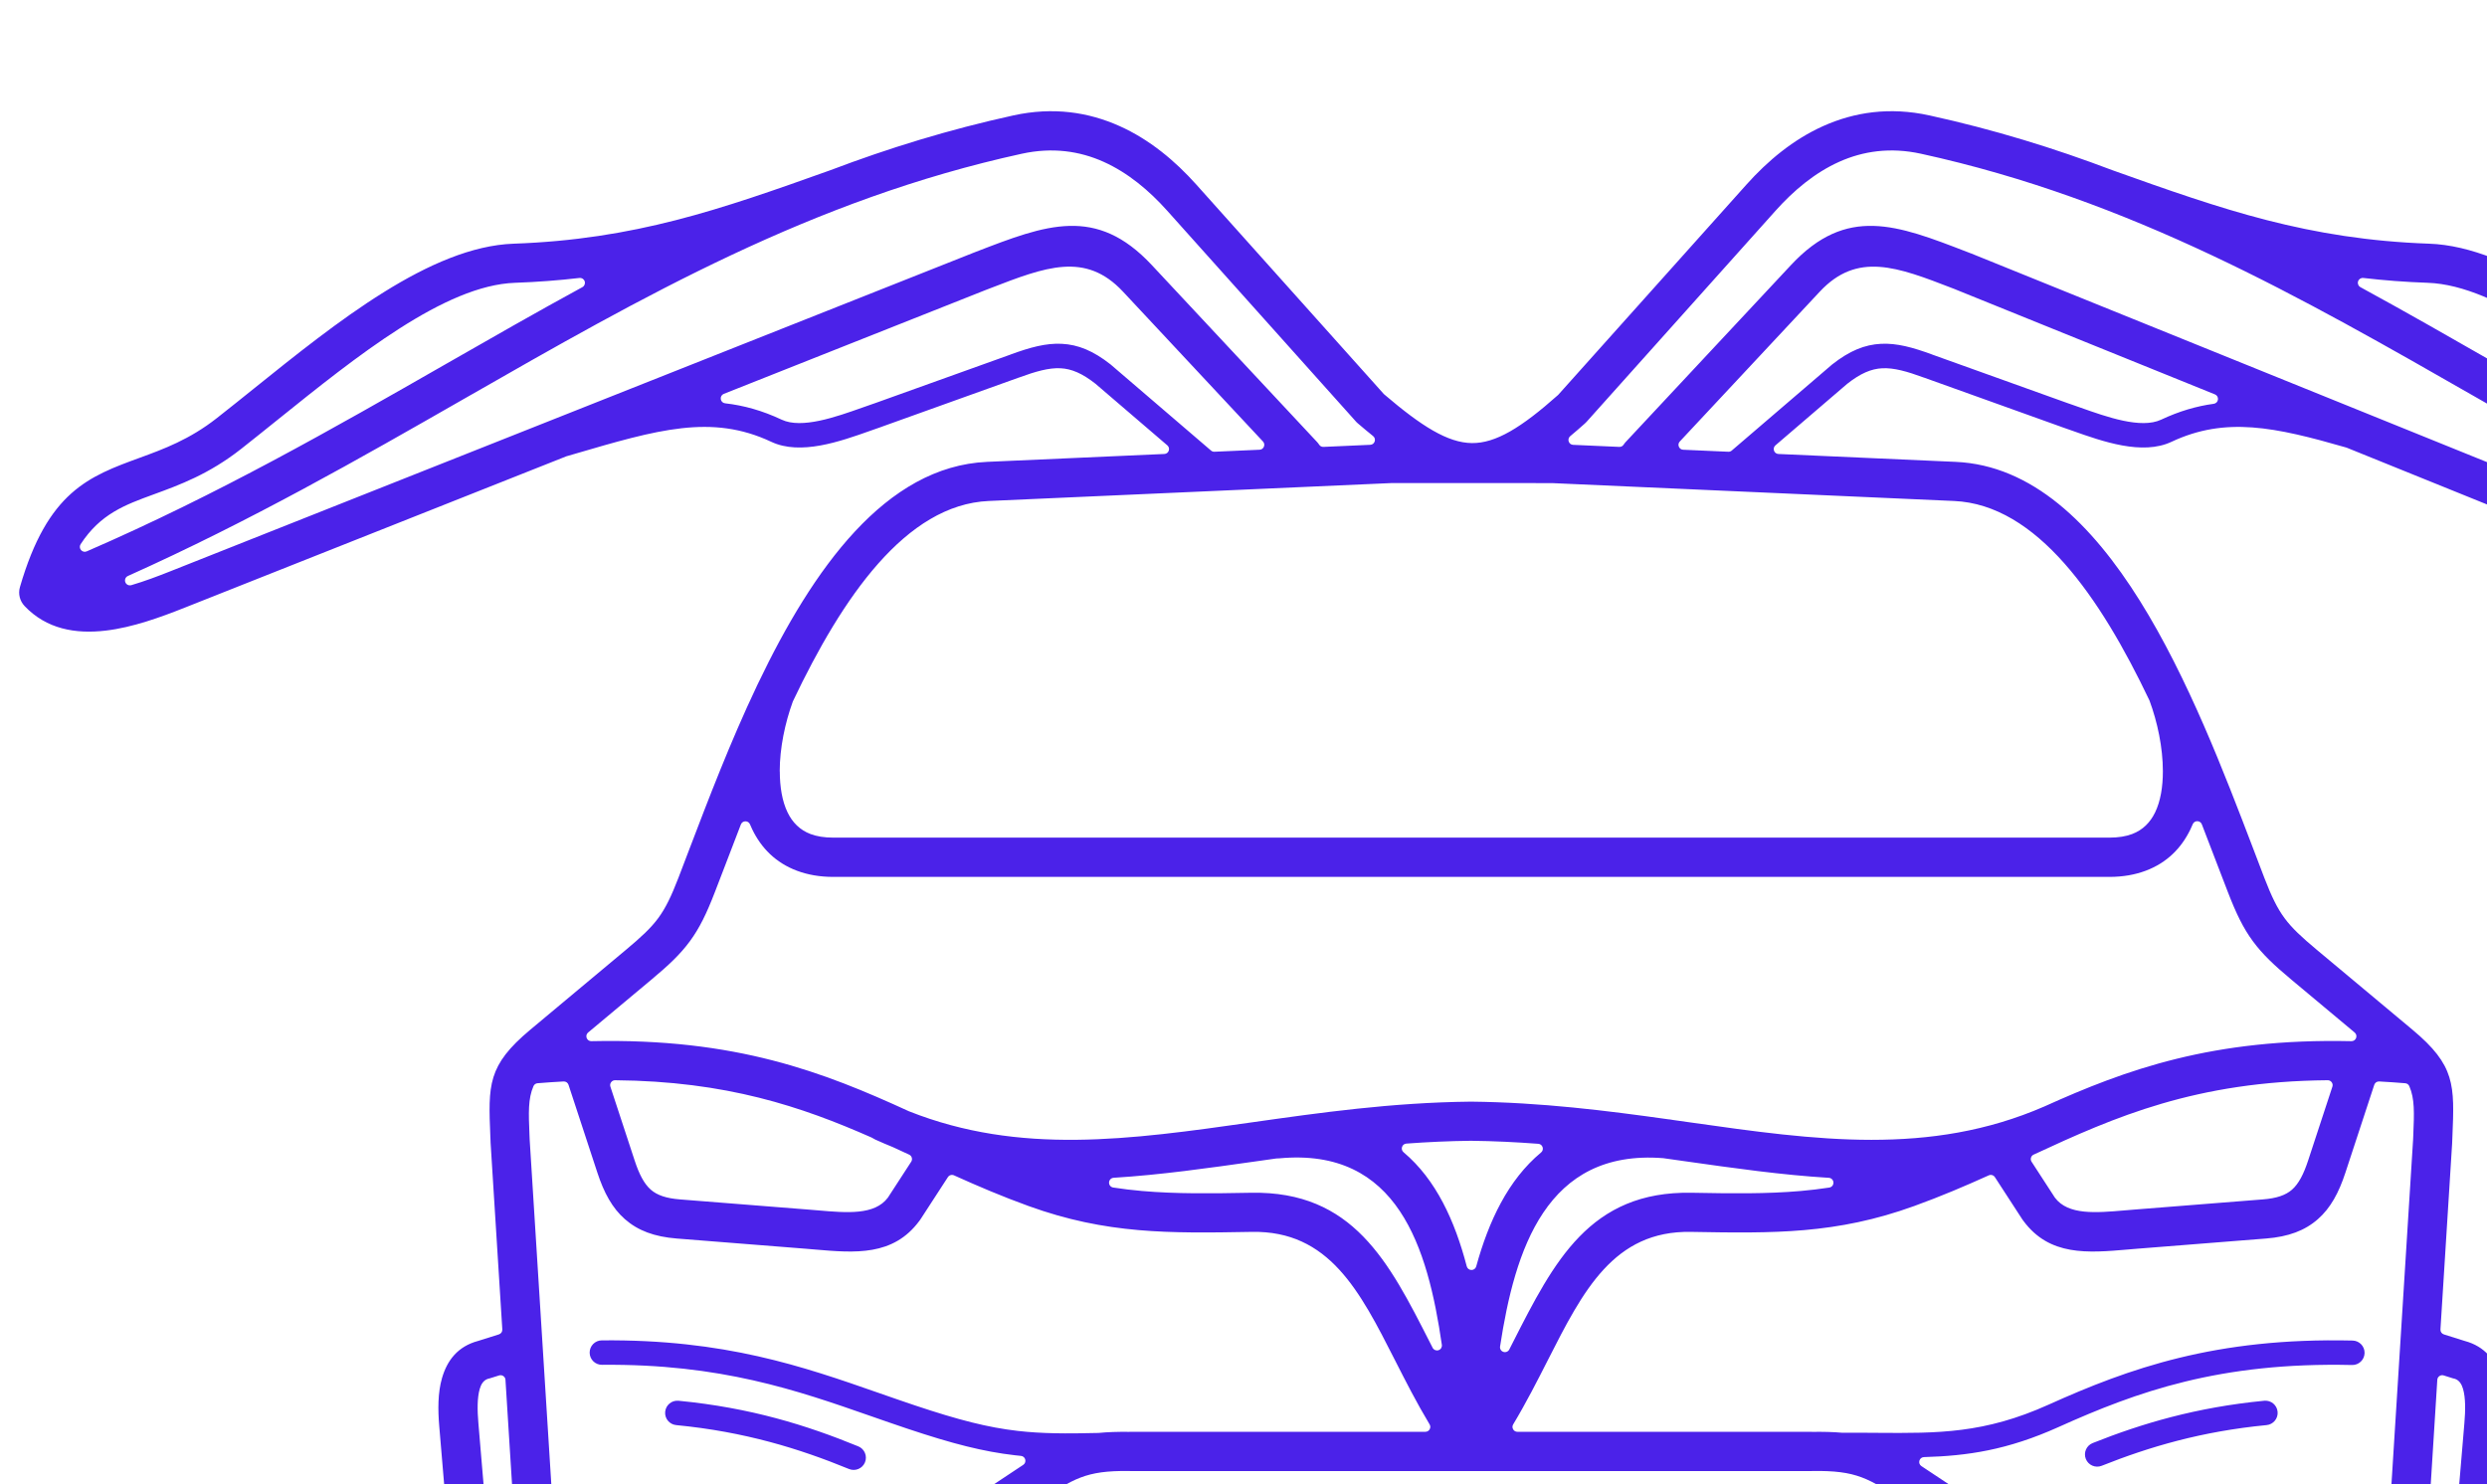 <svg version="1.1" xmlns="http://www.w3.org/2000/svg" xmlns:xlink="http://www.w3.org/1999/xlink" tabindex="0" id="logo" viewBox="0 0 464 277"> <g transform="translate(3,3) scale(4.581,4.581)" style="color: rgb(75, 34, 233);"><g><g fill-rule="evenodd" clip-rule="evenodd" transform="translate(-0.687, -21.186) scale(0.002)"><defs fill="#4B22E9"/><g><path d="M33078.56 19321.86c12.42,-19.15 26.68,-37.49 42.77,-54.78l3366.8 -3604.86c1133.23,-1213.37 2153.88,-819.01 3577.42,-268.96l83.49 32.34 0.33 -0.81 15710.6 6356.22c7.52,3.04 14.9,6.31 22.12,9.76 2.15,1.03 4,1.84 6.21,2.72l160.4 63.69c484.74,194.86 1050.74,422.32 1589.57,486.81 49.57,5.93 95.24,-24.83 108.36,-73 13.13,-48.18 -10.62,-97.86 -56.36,-117.89 -2650.34,-1160.91 -4969.87,-2488.62 -7217.64,-3775.33 -3628.81,-2077.26 -7068.89,-4046.48 -11337.1,-4980.76 -629.49,-137.78 -1183.68,-52.67 -1666.08,163.4 -498.97,223.48 -930.69,587.71 -1294.82,994.5l-3850.79 4302.05c-11.54,12.89 -23.73,24.86 -36.47,35.89 -101.51,90.54 -200.14,175.84 -296.27,255.93 -32.37,26.96 -44.21,68.86 -30.76,108.77 13.46,39.92 48.24,66.1 90.32,67.97l939.58 41.79c36.41,1.62 68.47,-14.88 88.32,-45.45zm-7013.24 14535.43c-14.37,1.3 -28.63,1.82 -42.72,1.6 -5.46,-0.09 -10.12,0.2 -15.52,0.96 -132.86,18.66 -265.09,37.41 -396.63,56.07 -1002.29,142.16 -1967.72,279.04 -2916.44,337.01 -51.21,3.13 -91.41,43.92 -93.79,95.17 -2.38,51.24 33.84,95.57 84.53,103.45 194.45,30.22 388.79,53.15 585.09,70.31 696.84,60.93 1406.56,51.12 2224.46,36.23 2070.96,-37.71 2803.06,1402.68 3636.99,3043.45 19.17,37.72 38.41,75.56 57.71,113.49 22.4,44 72.39,64.9 119.44,49.93 47.01,-14.96 75.75,-60.86 68.65,-109.68 -287,-1973.19 -892.72,-4025.29 -3311.77,-3797.99zm2531.88 -124.43c663.69,558.49 1045.09,1400.44 1286.92,2323.61 11.63,44.38 50.24,74.38 96.11,74.66 45.87,0.28 84.84,-29.22 97.02,-73.44 253.75,-920.94 648.52,-1761.51 1320.48,-2320.06 31.99,-26.59 44,-67.69 31.35,-107.31 -12.65,-39.62 -46.24,-66.16 -87.71,-69.3 -448.83,-33.99 -905.91,-56.34 -1371.98,-61.5 -0.78,-0.01 -1.44,-0.01 -2.22,0 -445.64,4.94 -883.06,25.59 -1312.91,57.11 -41.41,3.04 -75.02,29.4 -87.82,68.9 -12.8,39.52 -1.02,80.59 30.76,107.33zm5423.01 -667.99c19.42,1.76 38.4,4.9 56.83,9.28 3.2,0.76 5.96,1.28 9.22,1.74 116.94,16.45 233.34,32.97 349.23,49.41 2561.7,363.34 4871.52,690.84 7208.13,-323.15 0.48,-0.21 0.88,-0.39 1.36,-0.61 1665.63,-752.39 3427.66,-1393.62 6253.52,-1330.52 43.26,0.98 80.67,-24.3 95.88,-64.81 15.21,-40.51 3.7,-84.15 -29.5,-111.89l-1284.72 -1073.31c-354.72,-296.35 -589.57,-516.89 -786.77,-784.56 -196.14,-266.24 -339.56,-560.43 -510.22,-1002.62 -157.04,-406.89 -189.99,-493.18 -222.66,-578.79 -98.17,-257.22 -200.55,-525.37 -307.29,-800.54 -15.08,-38.88 -50.39,-63.35 -92.08,-63.82 -41.7,-0.48 -77.55,23.17 -93.52,61.69 -14.98,36.12 -30.92,71.69 -47.84,106.63 -183.51,378.86 -476.27,678.02 -909.01,840.47 -216.41,81.24 -462.21,125.85 -740.21,125.85l-25986.03 0c-278,0 -523.82,-44.61 -740.21,-125.84 -432.74,-162.47 -725.5,-461.61 -909.01,-840.47 -16.55,-34.16 -32.16,-68.91 -46.84,-104.21 -16.01,-38.48 -51.87,-62.09 -93.55,-61.58 -41.67,0.51 -76.94,24.97 -92.01,63.83 -106.38,274.26 -208.42,541.57 -306.29,797.99 -32.67,85.61 -65.62,171.9 -222.66,578.79 -170.66,442.19 -314.08,736.38 -510.22,1002.62 -197.19,267.67 -432.05,488.21 -786.77,784.56l-1284.7 1073.29c-33.2,27.74 -44.71,71.39 -29.5,111.89 15.21,40.51 52.59,65.8 95.85,64.83 2945.1,-65.77 4734.71,633.5 6463.94,1426.32 1.67,0.77 3.11,1.39 4.82,2.07 2257.01,894.72 4497.69,577.08 6973.69,225.89 1391.19,-197.32 2854.54,-404.89 4459.96,-422.66l9.56 -0.05c0.55,0 1.02,0 1.57,0.01 1436.04,15.65 2758.39,183.26 4017.08,359.66 1.97,0.28 3.66,0.47 5.64,0.63 8.47,0.7 16.76,1.17 25.33,1.98zm-136.14 788.77c-2383.52,-186.42 -3019.98,1868.57 -3321.43,3835.25 -7.49,48.9 21.06,95.11 68.14,110.31 47.11,15.22 97.35,-5.65 119.83,-49.76 25.2,-49.47 50.27,-98.79 75.24,-147.91 833.92,-1640.76 1566.01,-3081.15 3636.98,-3043.44 817.91,14.89 1527.62,24.7 2224.47,-36.23 194.35,-16.99 386.79,-39.63 579.29,-69.41 50.71,-7.84 86.98,-52.18 84.61,-103.44 -2.37,-51.3 -42.63,-92.11 -93.88,-95.2 -953.46,-57.45 -1923.72,-194.99 -2931.21,-337.89 -144.51,-20.5 -289.82,-41.12 -435.93,-61.6 -2.13,-0.3 -3.96,-0.51 -6.11,-0.68zm-20098.26 5436.6c-136.99,-12.94 -237.55,-134.5 -224.61,-271.49 12.94,-136.99 134.5,-237.55 271.49,-224.61 733.7,71.08 1386.05,195.39 1985.79,355.78 598.05,159.93 1147.71,356.98 1675.65,573.47 127.28,52.31 188.05,197.92 135.74,325.2 -52.31,127.28 -197.92,188.05 -325.2,135.74 -505.69,-207.36 -1034.7,-396.78 -1615.09,-551.99 -578.69,-154.76 -1204.63,-274.37 -1903.77,-342.1zm-1511.41 -1227.87c-137.52,1.07 -249.9,-109.55 -250.97,-247.07 -1.07,-137.52 109.55,-249.9 247.07,-250.97 2505.65,-23.44 4092.86,530.67 5644.82,1072.48 244.36,85.31 487.86,170.32 730.98,251.66 894.53,299.28 1491.37,450.93 2094.06,519.91 486.98,55.74 982.61,58.44 1643.34,41.76 2.63,-0.07 4.86,-0.21 7.48,-0.47 178.03,-17.87 379.89,-24.51 619.83,-21.93 2.69,0.03 4.98,-0.03 7.66,-0.21 8.85,-0.58 17.76,-0.89 26.74,-0.89l5996.25 0c37.03,0 68.81,-18.54 87.04,-50.77 18.23,-32.22 17.75,-69.01 -1.33,-100.75 -263.05,-437.64 -489.53,-883.2 -708.58,-1314.2 -713.06,-1402.96 -1339.06,-2634.59 -2911.99,-2605.95 -854.61,15.56 -1595.45,25.87 -2305.72,-36.23 -734.07,-64.17 -1447.89,-203.89 -2236.52,-489.07 -545.19,-197.15 -1042.64,-409.6 -1521.33,-626.01 -45.35,-20.5 -97.95,-5.09 -125.06,36.65l-557.56 858.46c-6.83,10.52 -14.1,20.59 -21.72,30.25 -0.67,0.85 -1.22,1.6 -1.87,2.47 -532.58,719.56 -1307.31,653.06 -2129.8,582.29 -74.43,-6.39 -149.97,-12.91 -196.1,-16.55l-2615.29 -207.05c-456.75,-36.16 -790.58,-161.86 -1055.68,-395.03 -256.39,-225.51 -424.16,-534.02 -559.66,-946.56l-587.46 -1788.49c-14.31,-43.56 -54.64,-71.13 -100.42,-68.65 -172.63,9.35 -349.14,21.3 -529.94,36.1 -37.71,3.09 -68.48,25.1 -83.56,59.8 -111.48,256.48 -99.73,542.29 -80.93,996.66l3.82 92.92c0.05,1.22 0.11,2.27 0.2,3.49l0.67 8.76 467.76 7450.47 -0.3 0.02 0.3 4.67c22.28,412.09 106.87,784.18 282.75,1033.4 122.1,173.01 300.44,285.51 550.55,300.57l3623.58 218.14c113.83,6.85 198.08,12.44 277.4,17.71 768.06,50.98 1100.05,73.01 1797.24,-389.71l2875.84 -1908.75c60.59,-40.22 118.43,-78.6 173.94,-115.23 36.02,-23.77 52.38,-65.66 41.99,-107.55 -10.4,-41.89 -44.44,-71.28 -87.4,-75.45 -41.01,-3.98 -81.92,-8.31 -122.8,-12.99 -637.85,-73.01 -1263.39,-231.46 -2195.62,-543.35 -249.02,-83.31 -492.5,-168.32 -736.84,-253.62 -1512.09,-527.89 -3058.51,-1067.77 -5476.86,-1045.14zm-2095.06 216.25l-183.86 57.81c-12.36,3.85 -24.77,7.04 -37.17,9.64 -4.9,1.03 -9.02,2.21 -13.72,3.92 -82.54,30.07 -131.52,105.44 -159.73,203.53 -53.29,185.27 -49.06,437.67 -27.72,690.56l499.73 5921.77c78.04,925.31 128.52,1523.67 915.17,1528.94l3078.3 20.67c411.89,2.76 679.44,-43.84 810.62,-172.25 125.15,-122.5 166.26,-370.9 136.24,-781.6l-177.01 -2421.15c-3.68,-50.28 -43.4,-89.5 -93.72,-92.53l-2869.42 -172.74c-522.13,-31.43 -897.24,-270.31 -1156.79,-638.07 -269.02,-381.18 -395.93,-897.08 -426.24,-1447.49l-0.27 0.02 -164.61 -2621.9c-1.99,-31.72 -17,-58.18 -43.2,-76.17 -26.2,-17.99 -56.28,-22.49 -86.6,-12.96zm5647.41 5138.05l167.33 2288.68c48.21,659.4 -65.31,1104.72 -373.74,1406.62 -302.39,296 -747.41,404.56 -1373.12,400.37l-3078.3 -20.67c-1519.15,-10.18 -1593.68,-893.78 -1708.93,-2260.2l-499.73 -5921.77c-28.05,-332.31 -29.76,-677.38 55.84,-974.94 104.95,-364.87 323.26,-647.26 732.43,-757.88 1.38,-0.37 2.55,-0.7 3.91,-1.13l422.45 -132.88c44.45,-13.98 72.72,-55.16 69.8,-101.66l-238.7 -3802.03c-0.56,-8.82 -0.78,-17.58 -0.77,-26.29 0,-1.54 -0.02,-2.85 -0.08,-4.38l-3.84 -93.24c-43.69,-1055.97 -59.91,-1448.26 814.37,-2178.65l1948.8 -1628.11c307.72,-257.08 506.29,-441.39 655.51,-643.94 150.25,-203.95 266.33,-445.42 410.22,-818.24 14.24,-36.89 100.12,-262.76 219.54,-575.67 388.93,-1019.05 838.91,-2197.86 1376.15,-3328.94 1.16,-2.44 2.07,-4.56 3.04,-7.09 7.78,-20.29 17.04,-39.56 27.61,-57.77 1.39,-2.4 2.5,-4.5 3.7,-7 1107.88,-2312.12 2584.25,-4405.62 4655.62,-4497.78l3610.22 -160.6c41.83,-1.86 76.44,-27.71 90.09,-67.29 13.66,-39.58 2.35,-81.27 -29.43,-108.53l-1460.8 -1252.71 -1.55 -1.19c-267.87,-211.28 -487.66,-304.94 -712.2,-316.06 -237.62,-11.77 -504.43,63.79 -846.89,189.5l-0.24 -0.64 -2777.99 996.58c-1.85,0.66 -3.4,1.27 -5.21,2.03 -5.64,2.38 -11.4,4.59 -17.3,6.59 -67.13,22.84 -143.28,49.87 -222.61,78.02 -619.9,220.01 -1425.03,505.75 -2019.98,226.11 -1215.07,-571.1 -2310.66,-250.1 -4026.81,252.74l-112.91 33.07c-5.48,1.59 -10.97,2.98 -16.46,4.17 -5.6,1.22 -10.29,2.65 -15.62,4.76l-7772.89 3083.19c-492.37,195.31 -1058.75,402.31 -1606.82,466.87 -618.66,72.88 -1207.9,-30.7 -1654.58,-500.73l0.27 -0.26c-94.31,-99.32 -134.9,-244.63 -94.02,-385.68 564.67,-1947.56 1403.68,-2254.34 2442.83,-2634.3 479.6,-175.37 1009.62,-369.18 1566.68,-806.75 276.76,-217.4 508.93,-404.05 745.88,-594.52 1694.89,-1362.49 3605.6,-2898.46 5299.24,-2958.03 1226.82,-43.14 2279.42,-217.04 3300.58,-478.59 1011.98,-259.17 2022.29,-615.44 3147.14,-1017.62 0.63,-0.23 1.17,-0.43 1.8,-0.67 1181.29,-448.17 2413.74,-828.42 3726.56,-1115.79 810.95,-177.5 1530.16,-65.5 2159.84,216.54 613.12,274.6 1132.28,709.52 1563.58,1191.36l3816.68 4263.94c3.13,3.49 5.98,6.3 9.55,9.35 761.36,650.59 1295.94,986.63 1785.12,992.54 485.92,5.87 1008.79,-314.75 1753.36,-976.92 2.98,-2.65 5.4,-5.06 8.06,-8.04l3831.84 -4280.87c431.3,-481.84 950.47,-916.76 1563.58,-1191.36 629.68,-282.04 1348.89,-394.04 2159.84,-216.54 1312.82,287.37 2545.26,667.62 3726.56,1115.79 0.63,0.24 1.17,0.44 1.8,0.67 1124.85,402.18 2135.17,758.45 3147.14,1017.62 1021.16,261.55 2073.77,435.45 3300.58,478.59 1693.64,59.57 3604.35,1595.54 5299.24,2958.03 236.94,190.47 469.12,377.12 745.88,594.52 557.06,437.57 1087.08,631.38 1566.68,806.75 1035.74,378.71 1872.6,684.91 2437.21,2615.3 0.37,1.26 0.7,2.33 1.12,3.58 49.57,148.63 8.47,319.03 -117.37,427.92 -1135.64,978.6 -2568.33,402.66 -3661.31,-36.72 -96.44,-38.76 -122.95,-49.8 -157.67,-63.77 -2.29,-0.92 -4.27,-1.63 -6.62,-2.39 -9.23,-2.97 -18.42,-6.31 -27.56,-10.01l-7755.75 -3137.83c-3.39,-1.37 -6.34,-2.39 -9.85,-3.4 -1455.32,-418.99 -2458.23,-633.99 -3559.21,-116.51 -594.94,279.63 -1400.08,-6.1 -2019.98,-226.11 -79.33,-28.15 -155.48,-55.18 -222.61,-78.02 -5.9,-2 -11.68,-4.21 -17.32,-6.6 -1.78,-0.75 -3.32,-1.36 -5.14,-2.01l-2778.04 -996.59 -0.24 0.64c-342.46,-125.71 -609.28,-201.27 -846.89,-189.5 -224.55,11.12 -444.33,104.78 -712.2,316.06l-1.55 1.19 -1460.81 1252.71c-31.79,27.26 -43.09,68.94 -29.43,108.53 13.65,39.58 48.26,65.43 90.09,67.29l3610.23 160.6c3104.25,138.11 4872.43,4770.94 6066.12,7898.58 119.42,312.91 205.3,538.78 219.54,575.67 143.89,372.82 259.97,614.29 410.22,818.24 149.22,202.55 347.8,386.86 655.51,643.94l1948.8 1628.11c874.28,730.39 858.06,1122.68 814.37,2178.65l-5.17 123.88 0.48 0.03 -238.7 3802.03c-2.92,46.5 25.35,87.68 69.8,101.66l422.45 132.88c1.36,0.43 2.53,0.76 3.91,1.13 409.17,110.62 627.48,393.01 732.43,757.88 85.6,297.56 83.89,642.63 55.84,974.94l-499.73 5921.77c-115.25,1366.42 -189.78,2250.02 -1708.93,2260.2l-3078.3 20.67c-625.69,4.19 -1070.73,-104.37 -1373.12,-400.37 -308.43,-301.9 -421.95,-747.22 -373.74,-1406.62l167.33 -2288.68c2.19,-29.9 -7.66,-56.5 -28.79,-77.77 -21.13,-21.27 -47.65,-31.3 -77.57,-29.31 -7.29,0.48 -14.56,0.97 -21.8,1.45 -690.01,45.8 -1096.68,72.7 -1617.62,-147.32 -23.43,-9.9 -46.79,-10.73 -70.89,-2.59 -2160.15,727.97 -3143.82,-177.92 -3391.76,-406.38 -10.31,-9.5 9.29,2.94 -4.23,-6.71l-86.32 -61.52 -0.37 0.52c41.42,29.77 77.18,55.4 -0.07,0.09 -484.86,-347.09 -781.58,-559.47 -1489.01,-549.29 -0.5,0.01 -0.94,0.01 -1.44,0.01l-4.1 0 0 1.56 -14715.69 0c-11.76,0 -23.38,-0.53 -34.88,-1.52 -2.91,-0.25 -5.4,-0.37 -8.32,-0.38 -680.45,-2.19 -975.19,208.76 -1451.35,549.62 -77.22,55.29 -41.52,29.69 -0.07,-0.1l-0.37 -0.51 -86.32 61.52c-13.4,9.54 5.51,-2.36 -5.35,7.52 -251.2,228.62 -1271.24,1156.53 -3437.89,425.09 -23.46,-7.94 -46.16,-7.36 -69.16,1.84 -499.51,199.73 -902.3,173.01 -1572.1,128.55 -7.24,-0.48 -14.51,-0.97 -21.8,-1.45 -29.92,-1.99 -56.44,8.04 -77.57,29.31 -21.13,21.27 -30.98,47.87 -28.79,77.77zm-3380.91 -11019.01l494.03 1504.05c90.85,276.59 190.83,472.44 328.4,593.44 128.88,113.36 315.37,176.4 590.06,198.15l2615.29 207.05c86.09,6.8 142.47,11.68 199.22,16.55 593.52,51.07 1152.65,99.08 1421.83,-257.3 1.5,-1.98 2.71,-3.73 4.06,-5.81l472.31 -727.19c16.35,-25.17 20.53,-53.25 12.24,-82.09 -8.29,-28.85 -26.75,-50.42 -53.97,-63.07 -109.93,-51.07 -219.81,-101.95 -329.95,-152.42 -1.48,-0.68 -2.75,-1.22 -4.25,-1.83 -118.86,-47.94 -237.97,-98.97 -357.36,-153.26 -20.88,-9.4 -40.55,-20.4 -58.93,-32.76 -5.13,-3.45 -9.77,-6 -15.43,-8.5 -1421.16,-626.55 -2949.94,-1146.85 -5221.66,-1166.24 -33.26,-0.29 -61.98,14.15 -81.61,41 -19.64,26.85 -24.66,58.63 -14.28,90.23zm36548.63 -70.11c-180.74,-14.81 -357.3,-26.85 -529.89,-36.23 -45.79,-2.49 -86.12,25.08 -100.43,68.65l-587.51 1788.62c-135.5,412.54 -303.27,721.05 -559.66,946.56 -265.09,233.16 -598.9,358.87 -1055.68,395.03l-2615.29 207.05c-46.14,3.65 -121.67,10.16 -196.1,16.55 -822.49,70.77 -1597.22,137.27 -2129.8,-582.29 -0.65,-0.87 -1.2,-1.62 -1.87,-2.47 -7.62,-9.66 -14.89,-19.73 -21.72,-30.25l-557.56 -858.46c-27.11,-41.74 -79.71,-57.15 -125.06,-36.65 -478.69,216.41 -976.14,428.86 -1521.33,626.01 -788.61,285.18 -1502.46,424.9 -2236.51,489.07 -710.27,62.1 -1451.1,51.79 -2305.73,36.23 -1572.93,-28.64 -2198.92,1202.99 -2911.98,2605.94 -219.06,431 -445.56,876.57 -708.62,1314.21 -19.08,31.74 -19.56,68.52 -1.33,100.75 18.23,32.23 50.01,50.77 87.04,50.77l5996.28 0 0 1.5c235.74,-3.34 435.17,1.85 611.24,17.43 3.31,0.29 6.15,0.41 9.47,0.39 249.37,-1.61 485.59,0.12 712.13,1.79 1238.14,9.11 2177.47,16.02 3485.43,-573.08 821.17,-369.84 1669.02,-711.85 2665.56,-954.89 994.74,-242.6 2131.48,-384.06 3527.24,-351.64 137.52,2.69 246.83,116.38 244.14,253.9 -2.69,137.52 -116.38,246.83 -253.9,244.14 -1348.28,-31.31 -2443.68,104.67 -3400.3,337.98 -954.81,232.86 -1777.67,565.29 -2577.66,925.59 -1044.23,470.31 -1857.4,587.1 -2740.04,612.13 -44.32,1.26 -81.16,29.89 -93.33,72.52 -12.16,42.63 4.02,86.38 41,110.84 43.95,29.06 89.36,59.21 136.44,90.46l2875.84 1908.75c697.19,462.72 1029.18,440.69 1797.24,389.71 79.32,-5.27 163.57,-10.86 277.4,-17.71l3623.58 -218.14c250.1,-15.05 428.45,-127.56 550.55,-300.57 173.95,-246.49 258.6,-613.21 281.98,-1019.91 0.07,-1.14 0.11,-2.12 0.14,-3.26 0.12,-4.95 0.31,-9.93 0.63,-14.92l467.76 -7450.47 0.37 0.02 4.32 -105.19c18.8,-454.37 30.55,-740.18 -80.93,-996.66 -15.08,-34.7 -45.84,-56.71 -83.55,-59.8zm-1579 -61.29c-2683.6,22.88 -4330.2,744.91 -5987.66,1515.18 -27.21,12.65 -45.67,34.22 -53.96,63.06 -8.29,28.84 -4.1,56.92 12.24,82.09l472.31 727.2c1.35,2.08 2.56,3.83 4.06,5.81 269.18,356.38 828.31,308.37 1421.83,257.3 56.75,-4.87 113.13,-9.75 199.22,-16.55l2615.29 -207.05c274.7,-21.75 461.18,-84.79 590.06,-198.15 137.57,-121 237.55,-316.85 328.4,-593.44l494.09 -1504.23c10.38,-31.6 5.36,-63.37 -14.27,-90.22 -19.62,-26.85 -48.36,-41.29 -81.61,-41zm-32634.17 -13786.78c379.61,42.73 756.69,147.61 1151.61,333.23 409.11,192.29 1106.26,-55.13 1643.02,-245.63 78.14,-27.72 153.08,-54.33 228.47,-79.98 3.05,-1.04 6.12,-2 9.18,-2.91 1.89,-0.56 3.49,-1.08 5.34,-1.75l2774.73 -995.38 -0.23 -0.62c400.1,-146.87 721.55,-234.66 1042.21,-218.78 333.74,16.53 642.36,141.52 997.36,421.52 5.72,4.5 11.19,9.2 16.39,14.08 1.1,1.02 2.05,1.87 3.19,2.85l2024.33 1735.98c20.05,17.2 43.16,25.17 69.55,23.99l919.11 -40.88c39.89,-1.77 73.05,-25.14 88.14,-62.11 15.09,-36.97 7.76,-76.87 -19.5,-106.05l-2849.58 -3051.06c-764.77,-818.85 -1575.2,-505.72 -2705.54,-68.96l-77.57 29.96 -0.11 -0.28 -5345.79 2120.46c-43.21,17.14 -68.4,60.1 -62.25,106.18 6.15,46.09 41.73,80.94 87.94,86.14zm-2965.73 -2552.75c-419.3,48.89 -854.99,82.44 -1313.81,98.57 -1424.56,50.1 -3226.14,1498.35 -4824.24,2783.03 -273.73,220.04 -542.17,435.85 -752.12,600.76 -654.12,513.81 -1249.66,731.58 -1788.56,928.63 -576.65,210.85 -1075.96,393.57 -1478.62,1010.96 -24.51,37.56 -21.59,84.86 7.33,119.14 28.92,34.27 75.06,45.11 116.21,27.27 2669.79,-1157.28 5024.99,-2505.43 7305.86,-3811.08 935.53,-535.53 1858.72,-1063.97 2787.38,-1570.14 42.47,-23.14 62.1,-71.98 47.45,-118.08 -14.64,-46.09 -58.84,-74.66 -106.88,-69.06zm34308.87 22867.41c136.99,-12.94 258.55,87.62 271.49,224.61 12.94,136.99 -87.62,258.55 -224.61,271.49 -664.29,64.36 -1260.75,174.88 -1812.07,317.47 -553.08,143.04 -1060.54,318.12 -1545.39,511.18 -127.82,50.69 -272.56,-11.83 -323.25,-139.65 -50.69,-127.82 11.83,-272.56 139.65,-323.25 503.83,-200.61 1030.67,-382.43 1603.99,-530.7 575.06,-148.73 1197.23,-264.02 1890.19,-331.15zm-29964.59 -14238.3c-157.44,432.18 -265.94,943.47 -265.94,1418.71l1.56 0c0,314.34 46.83,606.83 158.6,837.58 97.28,200.84 248.5,357.93 468.37,440.47 125.04,46.94 277.86,72.72 462.09,72.72l25986.03 0c184.22,0 337.04,-25.79 462.09,-72.73 219.86,-82.54 371.09,-239.63 468.37,-440.47 111.77,-230.75 158.6,-523.24 158.6,-837.57 0,-484.87 -111,-1003.62 -271.2,-1437.3 -1.1,-2.98 -2.15,-5.48 -3.52,-8.35 -1004.29,-2108.91 -2294.73,-3985.05 -3978.01,-4059.94l-8186.01 -364.15c-1.55,-0.07 -2.87,-0.1 -4.42,-0.1l-3262.44 -0.6c-1.56,0 -2.9,0.03 -4.46,0.1l-8199.32 364.75c-1688.15,75.11 -2981.21,1961.86 -3986.76,4078.19 -1.42,2.98 -2.5,5.59 -3.63,8.69zm28777.09 18784.62l-177.01 2421.15c-30.02,410.7 11.09,659.1 136.24,781.6 131.18,128.41 398.74,175.01 810.62,172.25l3078.3 -20.67c786.65,-5.27 837.13,-603.63 915.17,-1528.94l499.73 -5921.77c21.34,-252.89 25.57,-505.29 -27.72,-690.56 -28.21,-98.08 -77.18,-173.44 -159.7,-203.52 -4.72,-1.72 -8.84,-2.9 -13.76,-3.93 -12.4,-2.59 -24.81,-5.8 -37.16,-9.64l-183.86 -57.81c-30.32,-9.53 -60.41,-5.03 -86.6,12.96 -26.2,17.99 -41.21,44.45 -43.2,76.17l-164.56 2621.09c-0.04,0.57 -0.07,1.05 -0.11,1.62l-0.81 10.2c-0.06,0.74 -0.1,1.37 -0.14,2.11 -31.59,545.47 -158.62,1056.2 -425.5,1434.35 -259.55,367.76 -634.66,606.64 -1156.79,638.07l-2869.42 172.74c-50.32,3.03 -90.04,42.25 -93.72,92.53zm-26146.45 -701.3c1062.61,111.14 1560.82,-342.02 1706.07,-474.22 28.33,-25.78 48.81,-44.44 80.35,-66.9l84.22 -60.1 -0.12 -0.17c-48.22,34.15 -135.73,96.22 -0.46,-0.64 607.22,-434.68 982.06,-702.89 1925.02,-696.55 2.64,0.02 4.89,-0.04 7.52,-0.22 9.13,-0.62 18.34,-0.95 27.63,-0.95l14715.69 0 0 1.51c968.93,-13.29 1345.45,256.17 1960.17,696.21 135.33,96.9 47.77,34.81 -0.46,0.64l-0.12 0.18 84.22 60.09c32.04,22.87 53.23,42.38 82.35,69.21 142.06,130.9 619.75,570.76 1674.78,451.85 42.57,-4.79 75.95,-34.24 86.02,-75.88 10.08,-41.65 -6.19,-83.13 -41.89,-106.83l-2342.96 -1555.07c-772.6,-512.84 -1008.66,-669.51 -1921.31,-656.25 -0.51,0.01 -0.95,0.01 -1.46,0.01l-4.03 0 0 1.56 -13866.31 0c-12.17,0 -24.21,-0.57 -36.1,-1.62 -2.8,-0.25 -5.2,-0.37 -8.01,-0.4 -880.81,-8.24 -1121.12,151.18 -1882.69,656.7l-2373.05 1575.03c-35.82,23.78 -52.08,65.47 -41.8,107.22 10.27,41.73 43.99,71.13 86.73,75.59zm20040.91 47.36c-104.2,-74.19 -48.46,-34.04 -0.37,0.52l0.37 -0.52zm464.72 -648.75c-26.54,-18.8 -41.09,-29.08 -0.12,0.18l0.12 -0.18zm-18170.02 649.26c48.14,-34.59 103.9,-74.75 -0.37,-0.51l0.37 0.51zm-464.97 -649.09c41.03,-29.3 26.43,-18.98 -0.12,-0.17l0.12 0.17zm7316.14 -22890.77c-102.12,-82.22 -207.09,-169.79 -315.38,-262.65 -18.87,-16.15 -35.85,-33.7 -50.94,-52.33 -1.08,-1.33 -2.03,-2.45 -3.17,-3.73l-3825.28 -4273.55c-364.13,-406.79 -795.84,-771.02 -1294.82,-994.5 -482.4,-216.07 -1036.59,-301.18 -1666.08,-163.4 -4268.21,934.28 -7708.29,2903.5 -11337.1,4980.76 -2147.14,1229.1 -4359.72,2495.63 -6863.59,3618.43 -48.11,21.57 -71.18,76.5 -52.88,125.95 18.29,49.42 71.48,76.1 122.03,61.22 271.75,-80.02 542.76,-182.72 793.46,-282.17l16330.62 -6477.65 -0.13 -0.33 77.57 -29.96c1423.54,-550.05 2444.19,-944.41 3577.42,268.96l3366.8 3604.86c16.09,17.29 30.35,35.64 42.78,54.79 19.85,30.56 51.9,47.06 88.31,45.44l952.11 -42.35c42.37,-1.89 77.36,-28.45 90.58,-68.75 13.21,-40.31 0.73,-82.44 -32.31,-109.04zm7302.95 294.93l2024.34 -1735.99c1.14,-0.98 2.09,-1.83 3.19,-2.85 5.2,-4.88 10.67,-9.58 16.39,-14.08 355.01,-280 663.62,-404.99 997.36,-421.52 320.66,-15.88 642.11,71.91 1042.21,218.78l-0.23 0.62 2774.73 995.38c1.85,0.67 3.45,1.19 5.34,1.75 3.06,0.91 6.13,1.87 9.18,2.91 75.39,25.65 150.33,52.26 228.47,79.98 536.76,190.5 1233.91,437.92 1643.02,245.63 367.1,-172.54 718.78,-275.31 1071.4,-323.26 45.55,-6.2 80.04,-41.05 85.75,-86.66 5.71,-45.61 -19.11,-87.88 -61.72,-105.12l-5270.28 -2132.26 0.3 -0.73 -71.62 -27.66c-1130.34,-436.76 -1940.77,-749.89 -2705.54,68.96l-2849.58 3051.06c-27.26,29.18 -34.59,69.08 -19.5,106.05 15.09,36.97 48.25,60.34 88.14,62.11l919.1 40.89c26.39,1.18 49.5,-6.79 69.55,-23.99zm12801.93 -3328.23c928.66,506.16 1851.83,1034.61 2787.36,1570.14 2280.85,1305.64 4636.06,2653.74 7305.82,3811.01 41.15,17.84 87.28,7.01 116.21,-27.26 28.92,-34.28 31.83,-81.58 7.33,-119.14 -402.66,-617.34 -901.94,-800.06 -1478.58,-1010.9 -538.9,-197.05 -1134.44,-414.82 -1788.56,-928.63 -209.95,-164.91 -478.39,-380.72 -752.12,-600.76 -1598.1,-1284.68 -3399.68,-2732.93 -4824.24,-2783.03 -458.81,-16.13 -894.5,-49.67 -1313.78,-98.56 -48.04,-5.6 -92.26,22.96 -106.89,69.06 -14.64,46.09 4.99,94.93 47.45,118.07z" fill="#4B22E9"/></g></g></g> </g>   </svg>